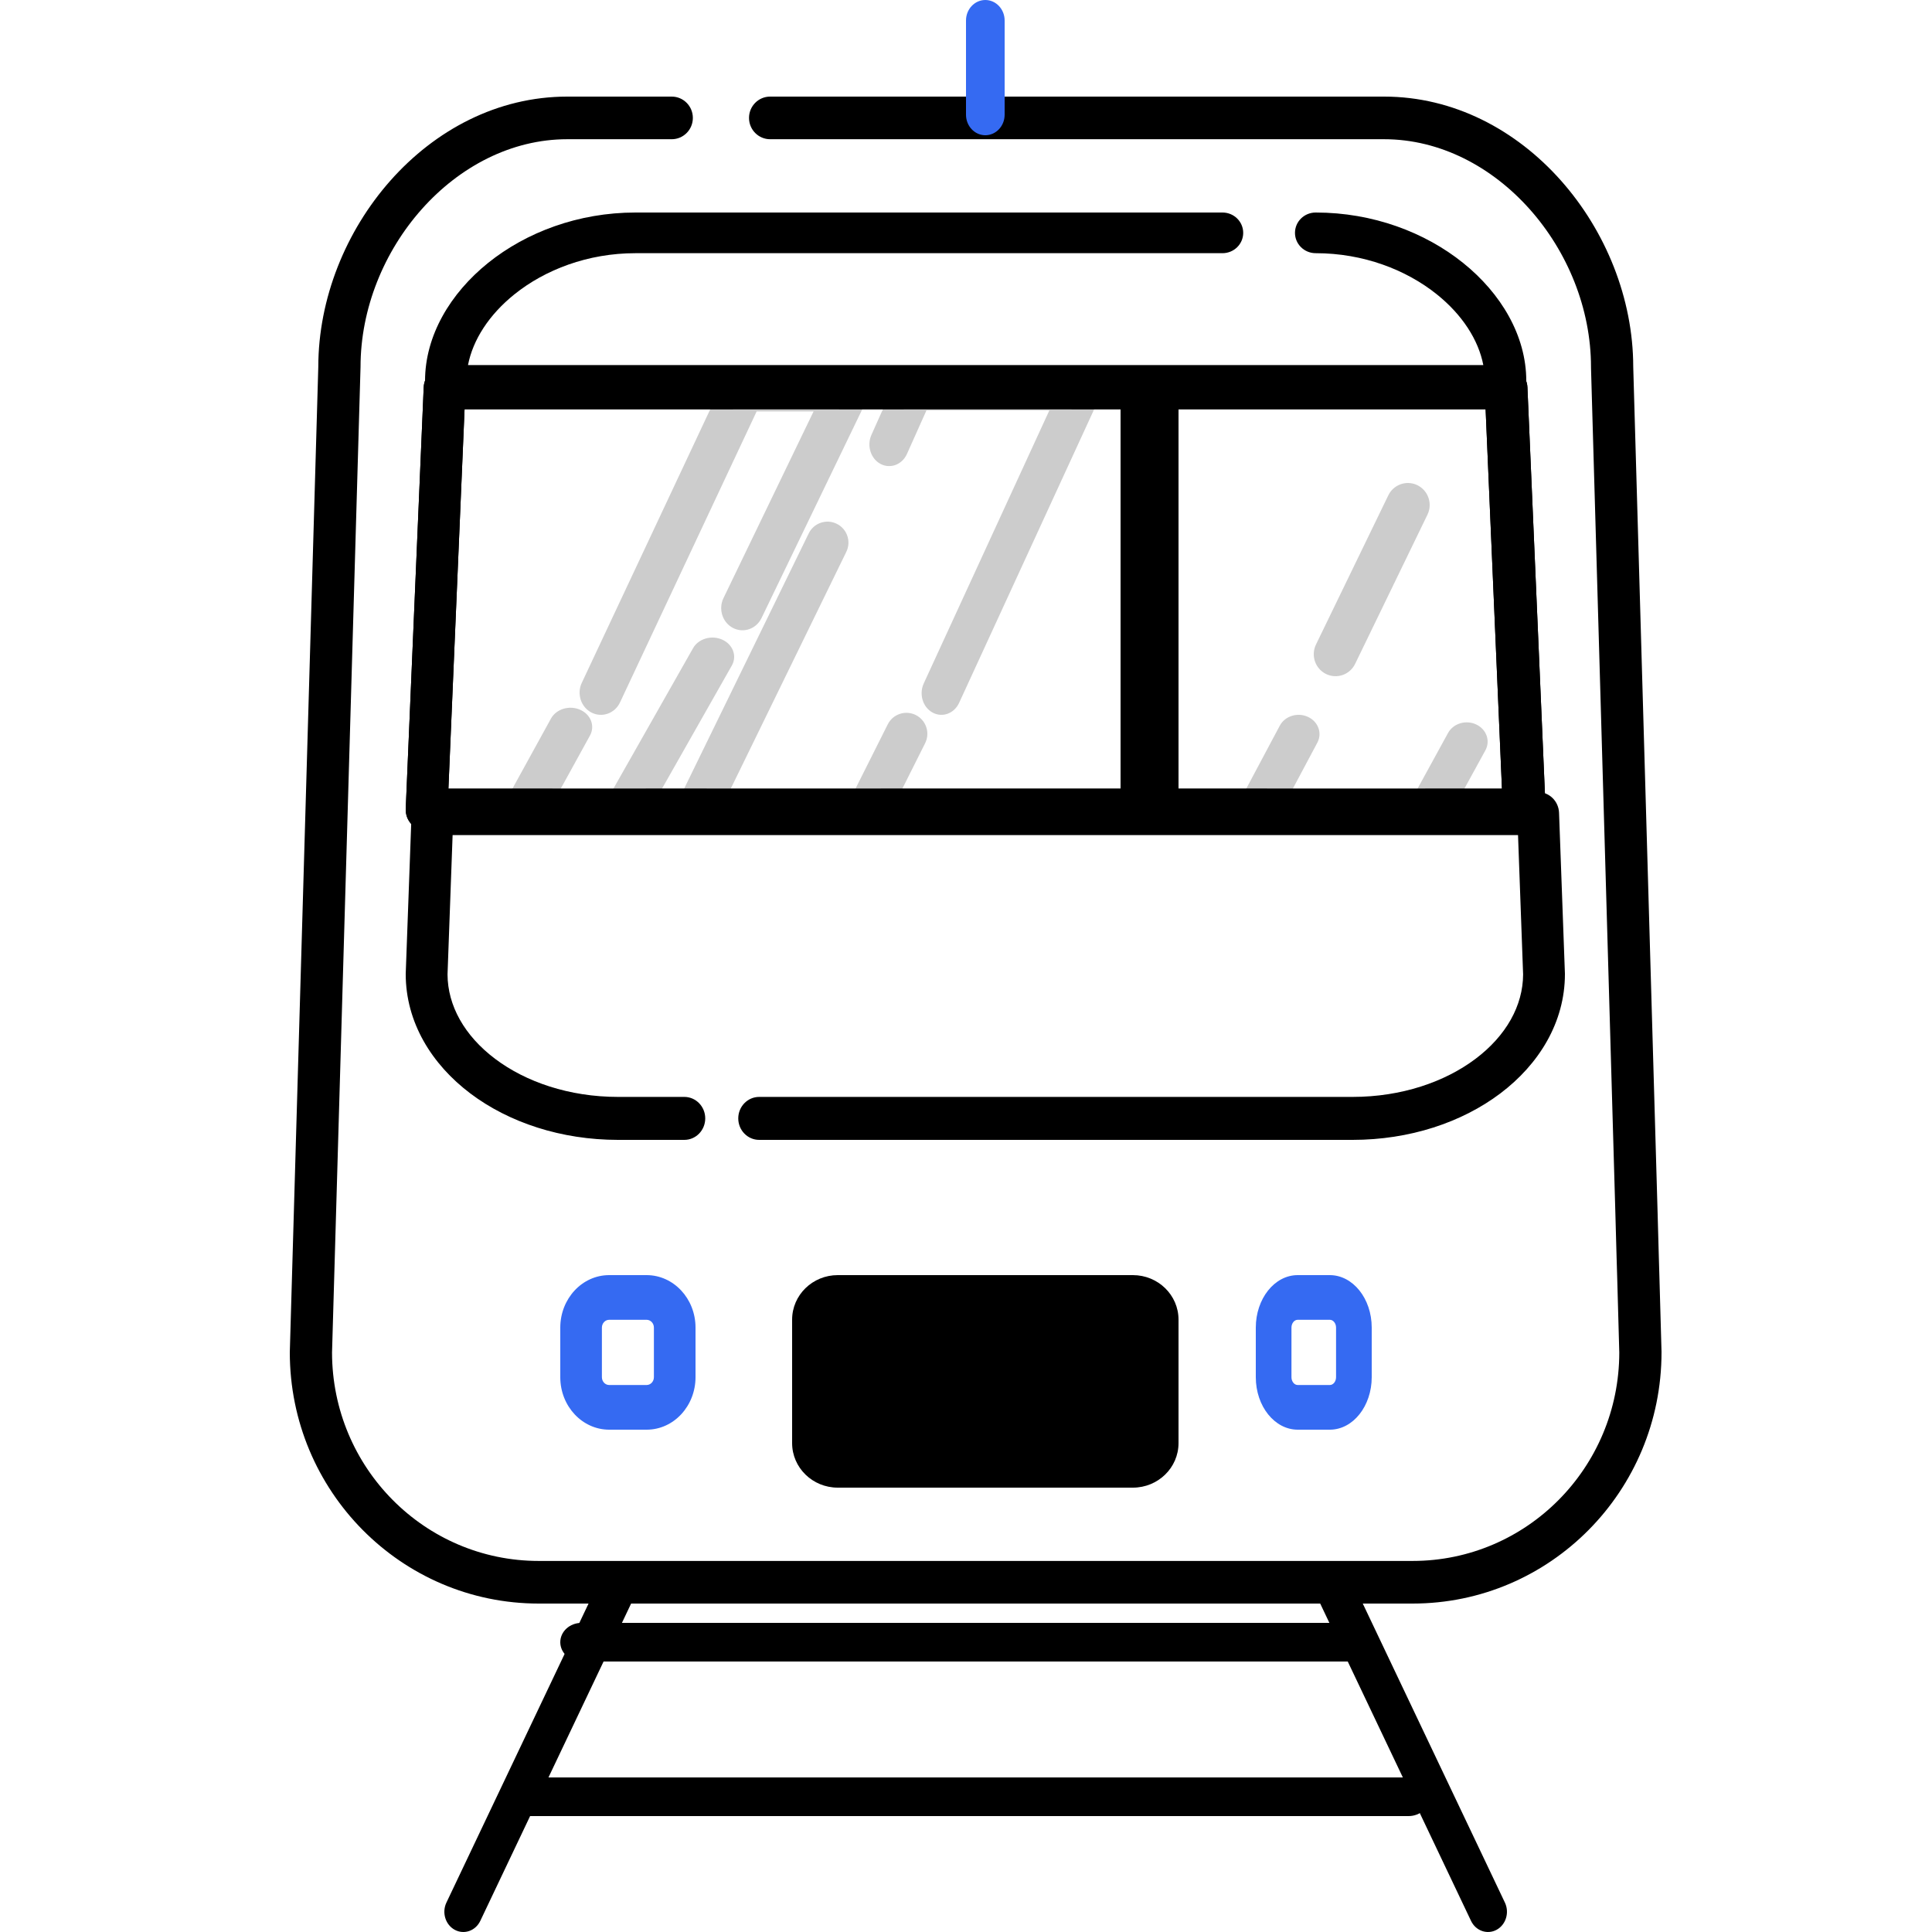 <svg width="100" height="100" viewBox="0 0 100 100" fill="none" xmlns="http://www.w3.org/2000/svg">
<rect width="100" height="100" fill="white"/>
<path d="M39.833 6H71.698C78.228 6 83.532 12.338 83.532 18.93L84.792 62.665L84.858 65.055L84.89 66.15L85 70.065C85 76.657 79.707 82 73.177 82H27.823C21.293 82 16 76.657 16 70.065L17.479 18.93C17.479 12.338 22.772 6 29.302 6H34.727" fill="white"/>
<path fill-rule="evenodd" clip-rule="evenodd" d="M29.36 7.206C23.559 7.206 18.661 12.917 18.661 18.998C18.661 19.009 18.661 19.02 18.66 19.03L17.186 70.01C17.194 75.968 21.98 80.794 27.884 80.794H73.116C79.02 80.794 83.806 75.968 83.814 70.01L83.706 66.121L83.673 65.031L83.607 62.647L82.35 19.03C82.35 19.024 82.35 19.018 82.35 19.012C82.35 19.007 82.35 19.003 82.35 18.998C82.35 12.918 77.442 7.206 71.641 7.206H39.861C39.258 7.206 38.769 6.712 38.769 6.103C38.769 5.494 39.258 5 39.861 5H71.641C78.859 5 84.527 11.919 84.536 18.982L85.792 62.584L85.858 64.967L85.89 66.058L86 69.963C86 69.974 86 69.984 86 69.995C86 77.178 80.233 83 73.116 83H27.884C20.767 83 15 77.178 15 69.995C15 69.984 15 69.973 15.001 69.962L16.475 18.982C16.484 11.92 22.139 5 29.36 5H34.769C35.373 5 35.862 5.494 35.862 6.103C35.862 6.712 35.373 7.206 34.769 7.206H29.36Z" fill="black"/>
<path d="M57.815 67H43.185C42.531 67 42 67.553 42 68.234V74.766C42 75.447 42.531 76 43.185 76H57.815C58.469 76 59 75.447 59 74.766V68.234C59 67.553 58.469 67 57.815 67Z" fill="black"/>
<path fill-rule="evenodd" clip-rule="evenodd" d="M43.362 68.196C43.3 68.196 43.25 68.245 43.25 68.305V74.695C43.25 74.755 43.3 74.804 43.362 74.804H58.638C58.7 74.804 58.75 74.755 58.75 74.695V68.305C58.75 68.245 58.7 68.196 58.638 68.196H43.362ZM41 68.305C41 67.032 42.058 66 43.362 66H58.638C59.942 66 61 67.032 61 68.305V74.695C61 75.968 59.942 77 58.638 77H43.362C42.058 77 41 75.968 41 74.695V68.305Z" fill="black"/>
<path d="M31.2 67H32.8C33.458 67 34 67.732 34 68.646V71.354C34 72.256 33.467 73 32.8 73H31.2C30.542 73 30 72.268 30 71.354V68.646C30 67.744 30.533 67 31.2 67Z" fill="white"/>
<path fill-rule="evenodd" clip-rule="evenodd" d="M31.531 68.312C31.323 68.312 31.154 68.494 31.154 68.717V71.283C31.154 71.506 31.323 71.688 31.531 71.688H33.469C33.677 71.688 33.846 71.506 33.846 71.283V68.717C33.846 68.494 33.677 68.312 33.469 68.312H31.531ZM29 68.717C29 67.228 30.123 66 31.531 66H33.469C34.856 66 36 67.206 36 68.717V71.283C36 72.772 34.877 74 33.469 74H31.531C30.144 74 29 72.794 29 71.283V68.717Z" fill="#356AF2"/>
<path d="M67.2 67H68.8C69.458 67 70 67.732 70 68.646V71.354C70 72.256 69.467 73 68.8 73H67.2C66.542 73 66 72.268 66 71.354V68.646C66 67.744 66.533 67 67.2 67Z" fill="white"/>
<path fill-rule="evenodd" clip-rule="evenodd" d="M67.169 68.312C66.991 68.312 66.846 68.494 66.846 68.717V71.283C66.846 71.506 66.992 71.688 67.169 71.688H68.831C69.009 71.688 69.154 71.506 69.154 71.283V68.717C69.154 68.494 69.008 68.312 68.831 68.312H67.169ZM65 68.717C65 67.228 65.963 66 67.169 66H68.831C70.019 66 71 67.206 71 68.717V71.283C71 72.772 70.037 74 68.831 74H67.169C65.981 74 65 72.794 65 71.283V68.717Z" fill="#356AF2"/>
<path d="M63.31 12H32.844C27.406 12 23 15.808 23 19.765V20H78V19.765C78 15.808 73.583 12 68.146 12" fill="white"/>
<path fill-rule="evenodd" clip-rule="evenodd" d="M25.268 13.605C27.235 12.025 29.929 11 32.89 11H63.276C63.868 11 64.348 11.471 64.348 12.053C64.348 12.634 63.868 13.105 63.276 13.105H32.89C30.427 13.105 28.212 13.96 26.626 15.234C25.308 16.294 24.474 17.596 24.224 18.895H76.776C76.525 17.596 75.69 16.294 74.37 15.235C72.78 13.96 70.562 13.105 68.1 13.105C67.507 13.105 67.028 12.634 67.028 12.053C67.028 11.471 67.507 11 68.1 11C71.06 11 73.757 12.024 75.726 13.605C77.684 15.176 79 17.368 79 19.716V19.947C79 20.529 78.52 21 77.928 21H23.072C22.48 21 22 20.529 22 19.947V19.716C22 17.369 23.312 15.177 25.268 13.605Z" fill="black"/>
<path d="M38.964 58H69.233C74.629 58 79 54.606 79 50.423L78.701 42H22.299L22 50.423C22 54.606 26.372 58 31.767 58H35.147" fill="white"/>
<path fill-rule="evenodd" clip-rule="evenodd" d="M21.304 42.07C21.326 41.473 21.803 41 22.385 41H79.615C80.197 41 80.674 41.473 80.696 42.07L80.999 50.375C81 50.389 81 50.403 81 50.417C81 52.918 79.653 55.09 77.656 56.596C75.659 58.102 72.951 59 70.008 59H39.294C38.697 59 38.212 58.502 38.212 57.888C38.212 57.274 38.697 56.776 39.294 56.776H70.008C72.539 56.776 74.787 56.001 76.376 54.803C77.959 53.609 78.829 52.053 78.836 50.437L78.573 43.224H23.427L23.164 50.437C23.171 52.053 24.041 53.609 25.624 54.803C27.213 56.001 29.461 56.776 31.992 56.776H35.421C36.019 56.776 36.503 57.274 36.503 57.888C36.503 58.502 36.019 59 35.421 59H31.992C29.049 59 26.341 58.102 24.344 56.596C22.347 55.09 21 52.918 21 50.417C21 50.403 21 50.389 21.001 50.375L21.304 42.07Z" fill="black"/>
<path d="M22.909 20L22 42H59V20H22.909Z" fill="white"/>
<path fill-rule="evenodd" clip-rule="evenodd" d="M21.931 20.043C21.956 19.46 22.432 19 23.011 19H59.919C60.516 19 61 19.488 61 20.09V41.91C61 42.512 60.516 43 59.919 43H22.081C21.786 43 21.504 42.879 21.3 42.664C21.096 42.45 20.988 42.16 21.001 41.863L21.931 20.043ZM24.046 21.18L23.21 40.82H58.838V21.18H24.046Z" fill="black"/>
<path d="M78.05 20H59V42H79L78.05 20Z" fill="white"/>
<path fill-rule="evenodd" clip-rule="evenodd" d="M58 20.09C58 19.488 58.495 19 59.105 19H77.955C78.547 19 79.034 19.46 79.059 20.044L79.999 41.864C80.012 42.161 79.901 42.45 79.693 42.664C79.484 42.879 79.196 43 78.894 43H59.105C58.495 43 58 42.512 58 41.91V20.09ZM60.211 21.18V40.82H77.741L76.895 21.18H60.211Z" fill="black"/>
<path opacity="0.2" d="M30.219 37.631L28 42H32.811L37 34" fill="white"/>
<path opacity="0.2" fill-rule="evenodd" clip-rule="evenodd" d="M37.382 33.107C37.936 33.355 38.159 33.955 37.88 34.447L33.34 42.451C33.15 42.788 32.761 43 32.337 43H27.124C26.736 43 26.376 42.823 26.171 42.531C25.965 42.239 25.944 41.873 26.114 41.564L28.518 37.193C28.791 36.697 29.464 36.492 30.021 36.734C30.579 36.976 30.81 37.574 30.538 38.069L28.923 41.004H31.645L35.873 33.549C36.152 33.057 36.828 32.859 37.382 33.107Z" fill="black"/>
<path opacity="0.2" d="M38.446 31.541L44 20H38.491L31 36" fill="white"/>
<path opacity="0.2" fill-rule="evenodd" clip-rule="evenodd" d="M37.486 19.644C37.671 19.25 38.055 19 38.475 19H43.898C44.28 19 44.635 19.207 44.836 19.546C45.037 19.885 45.054 20.309 44.882 20.665L39.416 31.991C39.142 32.557 38.48 32.786 37.936 32.501C37.392 32.216 37.173 31.525 37.447 30.958L42.11 21.297H39.163L32.092 36.356C31.825 36.926 31.165 37.162 30.618 36.883C30.071 36.604 29.845 35.916 30.112 35.346L37.486 19.644Z" fill="black"/>
<path opacity="0.2" d="M42.853 28L36 42H44.998L47 38.019" fill="white"/>
<path opacity="0.2" fill-rule="evenodd" clip-rule="evenodd" d="M43.309 27.111C43.846 27.375 44.068 28.025 43.805 28.564L37.82 40.828H44.277L45.949 37.494C46.217 36.958 46.868 36.742 47.403 37.011C47.938 37.281 48.153 37.934 47.884 38.47L45.913 42.402C45.729 42.769 45.354 43 44.945 43H36.083C35.709 43 35.362 42.807 35.164 42.489C34.966 42.171 34.946 41.773 35.11 41.436L41.859 27.609C42.122 27.07 42.771 26.847 43.309 27.111Z" fill="black"/>
<path opacity="0.2" d="M66.968 38L65 42H73.172L75 38.389" fill="white"/>
<path opacity="0.2" fill-rule="evenodd" clip-rule="evenodd" d="M67.692 37.102C68.229 37.346 68.45 37.944 68.186 38.439L66.82 41.003H73.271L74.951 37.938C75.221 37.445 75.872 37.248 76.406 37.497C76.939 37.746 77.153 38.346 76.883 38.838L74.903 42.452C74.718 42.788 74.345 43 73.936 43H65.082C64.709 43 64.361 42.822 64.164 42.529C63.966 42.237 63.946 41.871 64.111 41.562L66.243 37.558C66.507 37.063 67.156 36.859 67.692 37.102Z" fill="black"/>
<path opacity="0.2" fill-rule="evenodd" clip-rule="evenodd" d="M73.368 25.116C73.927 25.393 74.159 26.075 73.885 26.64L70.141 34.362C69.867 34.927 69.191 35.16 68.632 34.884C68.073 34.607 67.841 33.925 68.115 33.36L71.859 25.638C72.133 25.073 72.809 24.84 73.368 25.116Z" fill="black"/>
<path opacity="0.2" d="M48.716 36L56 20H47.296L46 22.927" fill="white"/>
<path opacity="0.2" fill-rule="evenodd" clip-rule="evenodd" d="M46.395 19.628C46.567 19.244 46.923 19 47.314 19H55.976C56.331 19 56.661 19.202 56.848 19.533C57.034 19.865 57.05 20.279 56.891 20.626L49.642 36.383C49.387 36.936 48.771 37.158 48.266 36.88C47.761 36.601 47.558 35.927 47.813 35.374L54.314 21.243H47.953L46.943 23.497C46.694 24.053 46.081 24.283 45.573 24.011C45.066 23.738 44.856 23.066 45.105 22.51L46.395 19.628Z" fill="black"/>
<path fill-rule="evenodd" clip-rule="evenodd" d="M32.462 81.113C32.946 81.375 33.139 82.005 32.894 82.521L24.859 99.426C24.613 99.942 24.022 100.148 23.538 99.887C23.055 99.625 22.861 98.995 23.106 98.479L31.141 81.574C31.387 81.058 31.978 80.852 32.462 81.113Z" fill="black"/>
<path fill-rule="evenodd" clip-rule="evenodd" d="M68.538 81.113C69.022 80.852 69.613 81.058 69.859 81.574L77.894 98.479C78.139 98.995 77.945 99.625 77.462 99.887C76.978 100.148 76.387 99.942 76.141 99.426L68.106 82.521C67.861 82.005 68.055 81.375 68.538 81.113Z" fill="black"/>
<path fill-rule="evenodd" clip-rule="evenodd" d="M29 85C29 84.448 29.49 84 30.094 84H69.906C70.51 84 71 84.448 71 85C71 85.552 70.51 86 69.906 86H30.094C29.49 86 29 85.552 29 85Z" fill="black"/>
<path fill-rule="evenodd" clip-rule="evenodd" d="M26 93C26 92.448 26.488 92 27.091 92H72.909C73.511 92 74 92.448 74 93C74 93.552 73.511 94 72.909 94H27.091C26.488 94 26 93.552 26 93Z" fill="black"/>
<path fill-rule="evenodd" clip-rule="evenodd" d="M51 0C51.552 0 52 0.476 52 1.062V5.938C52 6.524 51.552 7 51 7C50.448 7 50 6.524 50 5.938V1.062C50 0.476 50.448 0 51 0Z" fill="#356AF2"/>
<path fill-rule="evenodd" clip-rule="evenodd" d="M21.931 20.043C21.956 19.46 22.432 19 23.011 19H59.919C60.516 19 61 19.488 61 20.09V41.91C61 42.512 60.516 43 59.919 43H22.081C21.786 43 21.504 42.879 21.3 42.664C21.096 42.45 20.988 42.16 21.001 41.863L21.931 20.043ZM24.046 21.18L23.21 40.82H58.838V21.18H24.046Z" fill="black"/>
<path fill-rule="evenodd" clip-rule="evenodd" d="M58 20.09C58 19.488 58.495 19 59.105 19H77.955C78.547 19 79.034 19.46 79.059 20.044L79.999 41.864C80.012 42.161 79.901 42.45 79.693 42.664C79.484 42.879 79.196 43 78.894 43H59.105C58.495 43 58 42.512 58 41.91V20.09ZM60.211 21.18V40.82H77.741L76.895 21.18H60.211Z" fill="black"/>
</svg>
